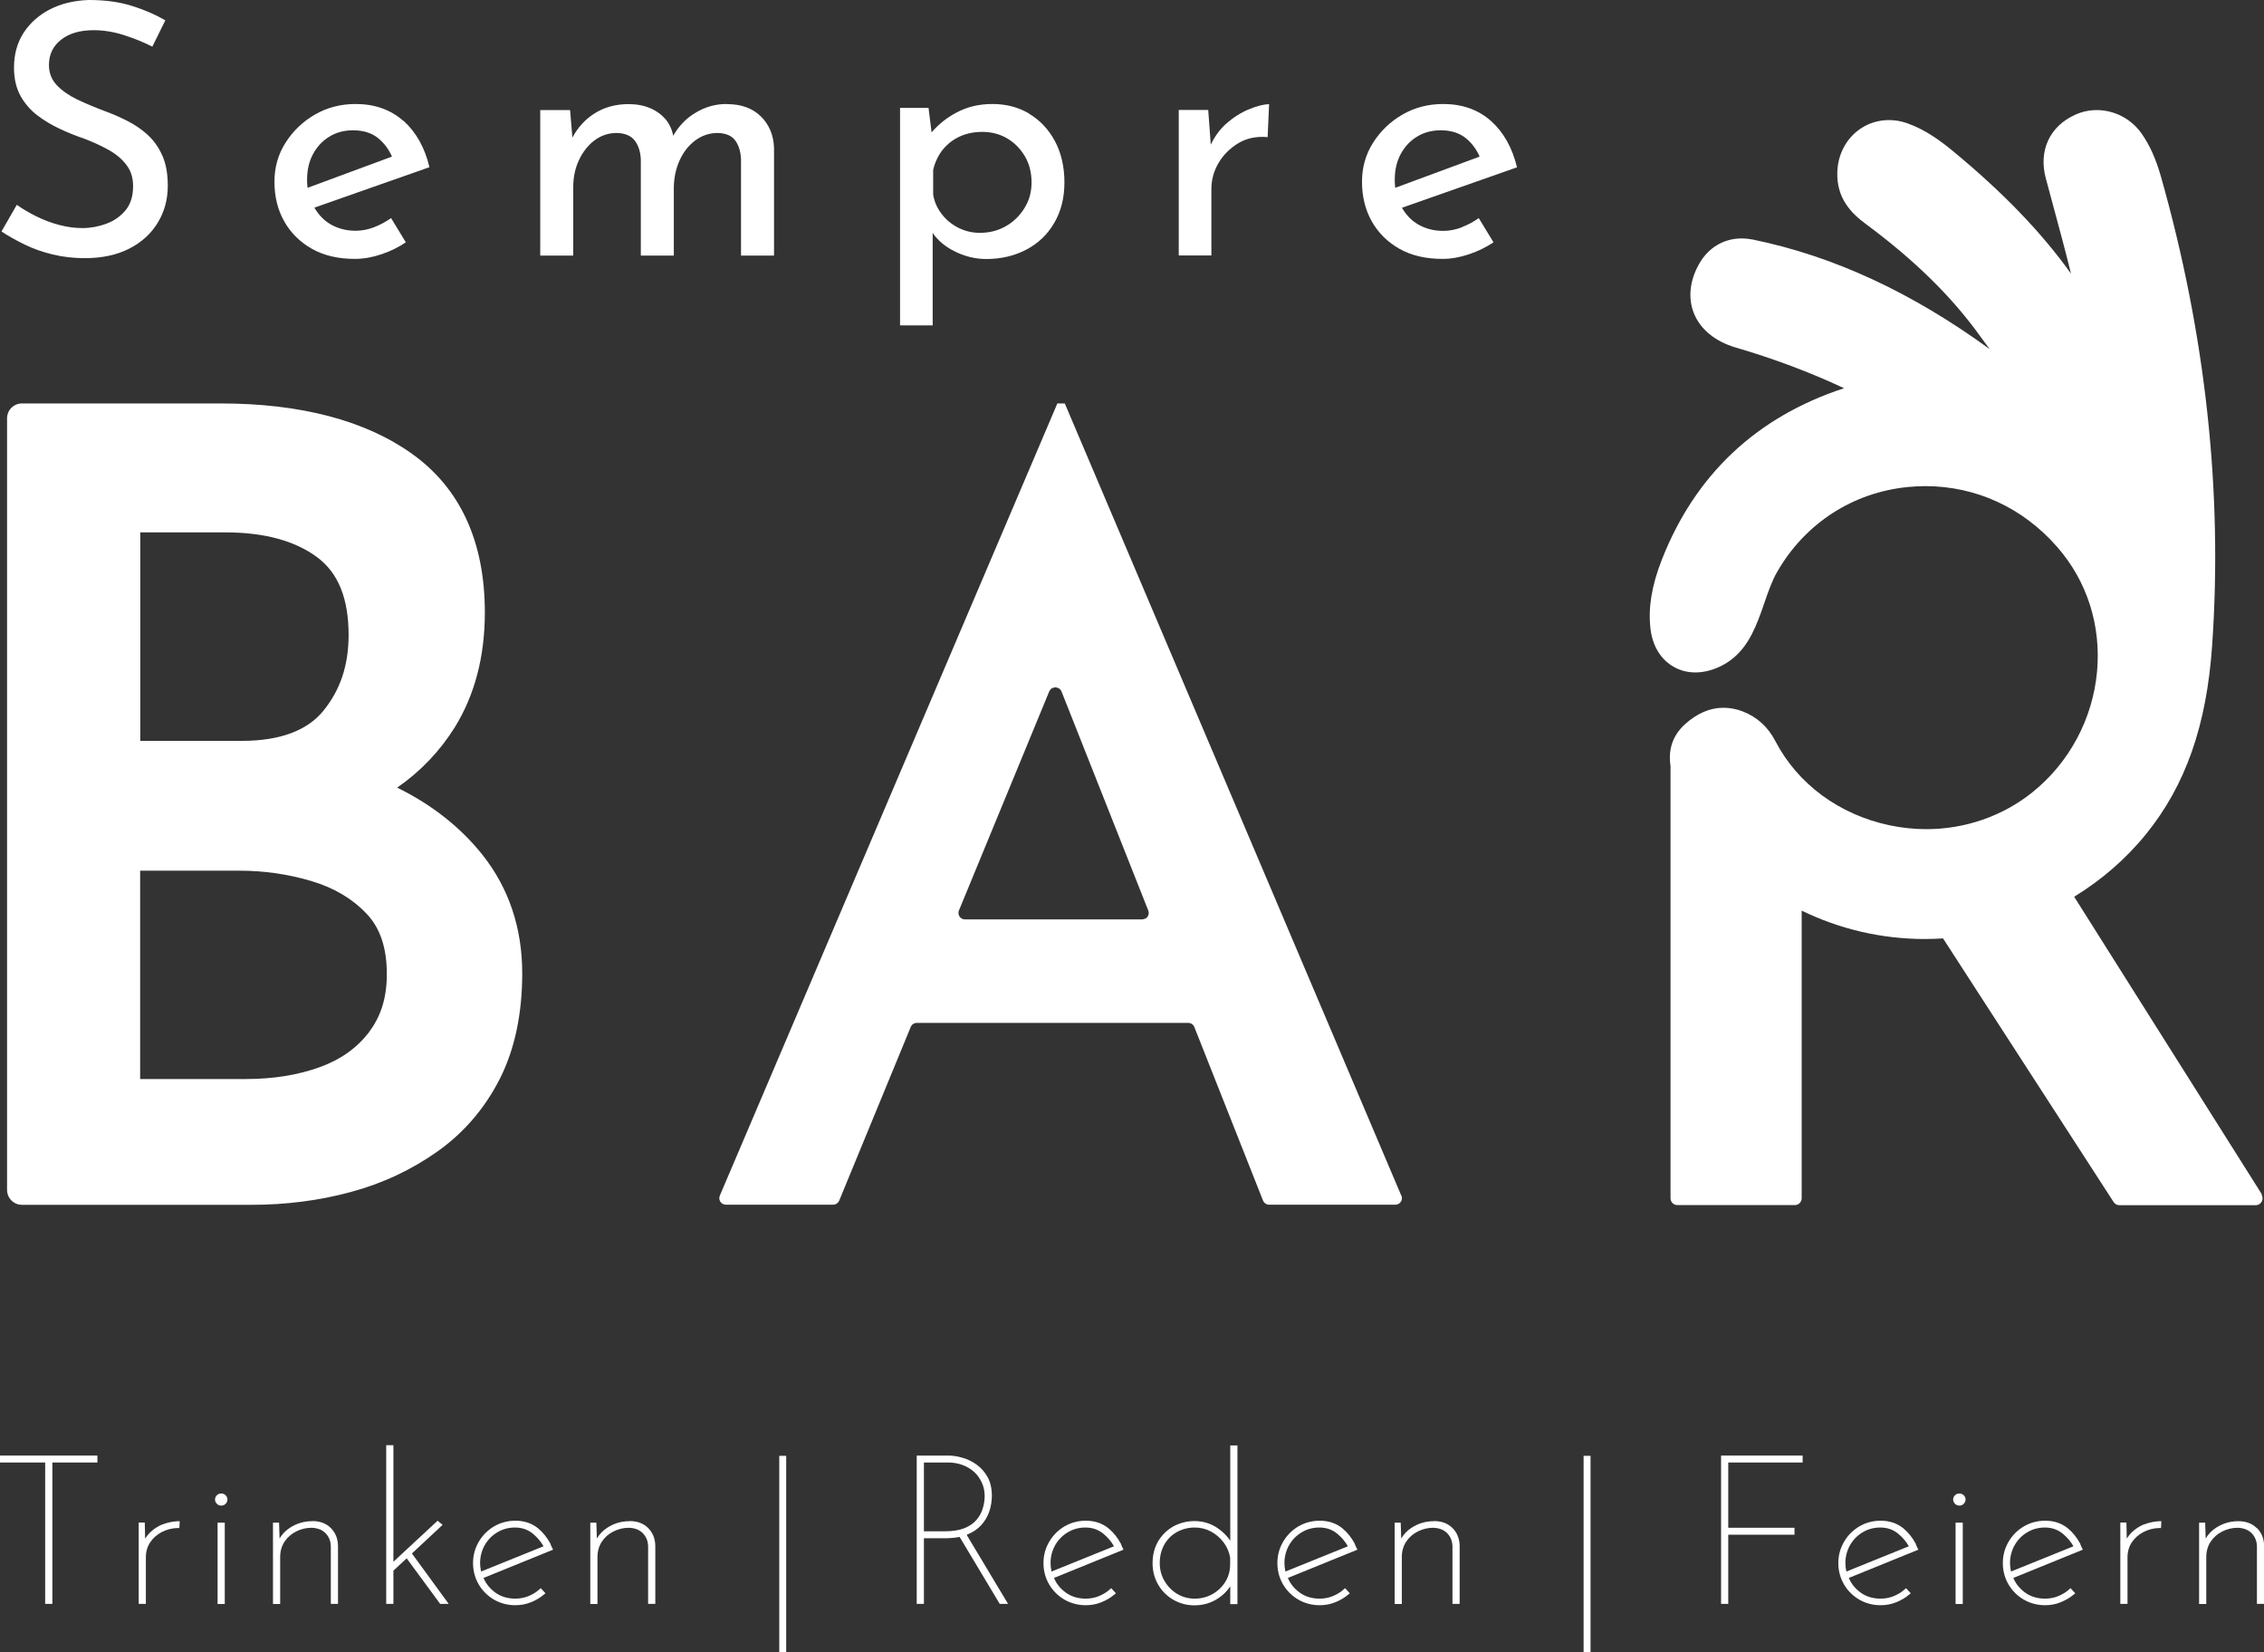 <svg xmlns="http://www.w3.org/2000/svg" id="Ebene_2" data-name="Ebene 2" viewBox="0 0 185.94 135.66"><rect x="0" y="0" width="185.94" height="135.66" fill="#333333" stroke="none"/><defs><style>      .cls-1 {        fill: #fff;      }    </style></defs><g id="Ebene_1-2" data-name="Ebene 1"><g><path class="cls-1" d="M39.65,70.23c-1.8-2.27-4.16-4.14-7.03-5.55,1.93-1.34,3.52-3.01,4.74-4.97,1.63-2.64,2.46-5.8,2.46-9.41,0-5.82-2.02-10.21-5.99-13.04-3.85-2.74-9.14-4.13-15.74-4.13H1.8c-.67,0-1.22.55-1.22,1.22v63.37c0,.67.55,1.22,1.22,1.22h18.84c2.84,0,5.59-.35,8.16-1.05,2.61-.7,5.01-1.83,7.14-3.34,2.17-1.54,3.89-3.55,5.11-5.96,1.22-2.41,1.84-5.32,1.84-8.66,0-3.71-1.09-6.97-3.24-9.7ZM11.52,43.72h7.02c3.16,0,5.69.69,7.51,2.04,1.73,1.29,2.58,3.38,2.58,6.39,0,2.48-.68,4.52-2.09,6.24-1.33,1.62-3.58,2.45-6.68,2.45h-8.34v-17.11ZM30.32,84.75c-1.01,1.31-2.33,2.26-4.05,2.88-1.78.65-3.83.98-6.07.98h-8.69v-17.11h8.16c2.03,0,4.04.29,5.96.87,1.83.55,3.34,1.45,4.5,2.69,1.11,1.18,1.64,2.8,1.64,4.95,0,1.9-.48,3.45-1.46,4.74Z"></path><g><path class="cls-1" d="M12.14,11.08c-.51-.46-1.08-.85-1.72-1.17-.63-.32-1.27-.59-1.9-.82-.77-.29-1.5-.6-2.18-.92-.68-.33-1.24-.72-1.67-1.17-.43-.45-.65-1-.65-1.66,0-.87.33-1.56,1-2.08.66-.52,1.55-.78,2.67-.78.81,0,1.63.13,2.48.4.85.27,1.63.59,2.34.95l1.07-2.16c-.79-.46-1.7-.86-2.73-1.18-1.03-.33-2.22-.49-3.56-.49-1.19.04-2.25.29-3.17.76-.92.47-1.65,1.12-2.18,1.93-.53.82-.79,1.77-.79,2.87,0,.9.18,1.67.53,2.31.36.64.82,1.17,1.38,1.6.57.43,1.18.8,1.85,1.11.66.31,1.33.58,2.01.81.71.27,1.37.57,1.98.91.61.34,1.1.74,1.47,1.23.38.48.56,1.07.56,1.76,0,.83-.21,1.49-.63,1.99-.42.5-.95.87-1.59,1.1-.63.23-1.29.35-1.96.35-.62,0-1.25-.09-1.9-.26-.65-.17-1.28-.41-1.88-.71-.6-.3-1.13-.61-1.59-.94L.12,19.01c.56.37,1.19.72,1.9,1.07.71.35,1.49.62,2.32.82.84.2,1.71.3,2.61.3,1.42,0,2.64-.26,3.66-.78,1.02-.52,1.8-1.23,2.35-2.14.55-.9.82-1.91.82-3.03,0-.98-.15-1.81-.45-2.48-.3-.67-.7-1.24-1.21-1.7Z"></path><path class="cls-1" d="M33.13,9.93c-1.04-.92-2.35-1.39-3.92-1.39-1.23,0-2.35.29-3.35.87-1,.58-1.8,1.35-2.41,2.31-.61.96-.91,2.03-.91,3.2,0,1.23.27,2.32.81,3.27s1.3,1.7,2.28,2.25c.98.55,2.15.82,3.52.82.71,0,1.44-.13,2.18-.38.74-.25,1.41-.58,2-.98l-1.21-1.99c-.44.31-.91.56-1.4.75-.49.19-1,.29-1.51.29-.77,0-1.46-.18-2.06-.53-.57-.33-1-.8-1.33-1.37l9.45-3.32c-.38-1.61-1.1-2.88-2.13-3.81ZM25.26,15.42c-.03-.21-.04-.43-.04-.65,0-.81.16-1.51.49-2.12.33-.61.77-1.08,1.34-1.43.57-.35,1.22-.52,1.95-.52.87,0,1.57.23,2.11.69.49.42.84.91,1.08,1.47l-6.92,2.56Z"></path><path class="cls-1" d="M59.67,8.54c-.9,0-1.77.24-2.58.74-.75.45-1.35,1.08-1.8,1.87-.1-.52-.31-.97-.62-1.35-.34-.39-.76-.7-1.28-.92-.52-.22-1.11-.33-1.76-.33-1.08,0-2.02.26-2.84.79-.76.49-1.35,1.15-1.78,1.96l-.19-2.26h-2.45v11.95h2.71v-5.63c0-.79.15-1.52.46-2.19.31-.67.73-1.22,1.27-1.63s1.15-.62,1.85-.62c.69.02,1.19.24,1.49.65.3.41.46.93.48,1.54v7.88h2.71v-5.65c.02-.79.18-1.52.48-2.18.3-.66.72-1.2,1.27-1.62.55-.41,1.17-.62,1.86-.62.69.02,1.18.24,1.46.65.28.41.43.93.45,1.54v7.88h2.71v-8.86c-.04-1.04-.4-1.9-1.08-2.57-.68-.67-1.61-1.01-2.78-1.01Z"></path><path class="cls-1" d="M84.53,9.33c-.9-.53-1.9-.79-3.02-.79s-2.09.24-2.97.71c-.81.43-1.48.98-2.03,1.62l-.25-2.01h-2.34v17.86h2.68v-7.59c.43.62,1.02,1.12,1.78,1.5.84.42,1.71.64,2.61.64,1.23,0,2.33-.26,3.3-.77.97-.51,1.74-1.24,2.29-2.19.56-.95.84-2.06.84-3.33s-.26-2.42-.78-3.39-1.23-1.72-2.12-2.25ZM84.12,17.12c-.39.62-.91,1.12-1.54,1.47-.63.36-1.34.53-2.11.53-.63,0-1.22-.14-1.77-.42-.55-.28-1.01-.66-1.37-1.14-.37-.48-.6-1.01-.69-1.59v-2.02c.15-.63.41-1.18.78-1.65.37-.46.83-.82,1.38-1.08.56-.26,1.18-.39,1.88-.39.75,0,1.43.18,2.03.53.61.36,1.09.85,1.46,1.47.37.63.55,1.34.55,2.15s-.2,1.5-.59,2.12Z"></path><path class="cls-1" d="M100.7,10.16c-.54.49-.95,1.07-1.26,1.72l-.21-2.85h-2.42v11.95h2.68v-5.45c0-.77.2-1.49.59-2.15.39-.66.93-1.2,1.62-1.62.68-.41,1.49-.58,2.41-.5l.12-2.71c-.46.02-1.02.16-1.67.43-.65.27-1.27.66-1.85,1.18Z"></path><path class="cls-1" d="M120.04,18.67c-.49.19-.99.29-1.51.29-.77,0-1.46-.18-2.06-.53-.57-.33-1-.8-1.33-1.37l9.45-3.32c-.39-1.61-1.1-2.88-2.14-3.81-1.04-.92-2.35-1.39-3.92-1.39-1.23,0-2.35.29-3.35.87-1,.58-1.8,1.35-2.41,2.31-.61.96-.91,2.03-.91,3.2,0,1.23.27,2.32.81,3.27.54.95,1.3,1.7,2.28,2.25.98.55,2.15.82,3.52.82.71,0,1.44-.13,2.18-.38.74-.25,1.41-.58,2.01-.98l-1.21-1.99c-.44.31-.91.56-1.4.75ZM114.59,15.42c-.03-.21-.04-.43-.04-.65,0-.81.16-1.51.49-2.12.33-.61.77-1.08,1.34-1.43.57-.35,1.22-.52,1.95-.52.86,0,1.57.23,2.11.69.49.42.84.91,1.08,1.47l-6.92,2.56Z"></path></g><path class="cls-1" d="M115.09,98.19l-27.64-65.06h-.61l-27.72,65.05c-.11.27,0,.55.23.68.08.04.16.07.26.07h8.81c.22,0,.41-.13.5-.33l5.88-14.27c.08-.2.28-.33.5-.33h22.29c.22,0,.42.13.5.34l5.64,14.25c.08.2.28.34.5.34h10.37c.19,0,.35-.1.45-.24.09-.14.12-.33.05-.51ZM94.05,75.43c-.08.04-.16.07-.26.07h-14.54c-.29,0-.5-.22-.53-.48,0-.09,0-.18.04-.26l7.42-18s0,0,.01-.01c.05-.1.11-.18.2-.23.03-.02.07-.02.1-.03.06-.02.12-.05.19-.05.07,0,.13.03.2.06.03.01.07,0,.09.03.09.06.16.14.21.25l7.13,18c.03.09.04.18.03.26-.02.17-.12.32-.28.41Z"></path><path class="cls-1" d="M185.76,98.07l-15.41-24.43c2.22-1.36,4.22-3.07,5.9-5.14,3.25-4.01,4.98-8.93,5.43-15.49.88-12.63-.54-25.59-4.21-38.53-.41-1.43-.9-2.53-1.56-3.48-.85-1.23-2.24-1.96-3.71-1.96-.61,0-1.21.13-1.76.38-2.1.94-3.03,2.95-2.42,5.22l.54,2.01c.49,1.81,1.04,3.83,1.53,5.82-2.46-3.43-5.59-6.67-9.67-10.04-1.03-.85-2.29-1.79-3.81-2.32-.48-.17-.98-.25-1.47-.25-.84,0-1.64.24-2.33.7-1.14.77-1.84,2.04-1.91,3.49-.11,2.23,1.18,3.49,2.32,4.33,4.04,2.99,7.13,6.03,9.46,9.3.21.29.43.58.65.88l.03.04s.03.04.04.06c-6.44-4.68-12.83-7.63-19.45-8.99-.31-.06-.61-.09-.91-.09-1.46,0-2.73.75-3.48,2.07-.79,1.38-.94,2.83-.44,4.08.53,1.32,1.76,2.32,3.44,2.81,3.11.91,6.1,2.03,8.89,3.34-7.2,2.36-12.24,7.11-14.98,14.12-.82,2.11-1.11,3.89-.92,5.6.16,1.44.85,2.57,1.93,3.17.53.3,1.12.45,1.76.45s1.34-.16,2.01-.48c1.76-.83,2.56-2.34,3.15-3.83.19-.47.35-.95.51-1.41.32-.93.62-1.8,1.06-2.56,2.29-3.97,6.21-6.51,10.75-6.95.47-.04.94-.07,1.4-.07,4.18,0,8.03,1.78,10.84,5,2.45,2.8,3.61,6.43,3.27,10.22-.35,3.88-2.28,7.5-5.32,9.93-2.43,1.95-5.52,3.02-8.7,3.02-1.01,0-2.03-.11-3.03-.32-4.12-.87-7.54-3.39-9.37-6.91-.6-1.16-1.5-1.98-2.66-2.43-.54-.21-1.08-.31-1.6-.31-1.11,0-2.18.46-3.17,1.36-.99.9-1.39,2.05-1.18,3.42v35.5c0,.31.25.56.56.56h9.65c.31,0,.56-.25.56-.56v-23.62c3.13,1.52,6.55,2.33,10.13,2.33.49,0,.98-.02,1.48-.05l14.01,21.65c.1.16.28.26.47.26h11.2c.44,0,.71-.49.48-.86Z"></path><g><polygon class="cls-1" points="0 120.1 3.71 120.1 3.71 131.71 4.3 131.71 4.3 120.1 8 120.1 8 119.53 0 119.53 0 120.1"></polygon><path class="cls-1" d="M13.37,125.17c-.4.16-.75.39-1.05.68-.15.15-.29.32-.4.5l-.03-1.32h-.5v6.68h.59v-3.83c0-.46.12-.87.35-1.22.24-.36.56-.64.96-.85.4-.21.85-.32,1.32-.33h.12s.03-.56.03-.56h-.14c-.43.02-.85.1-1.25.26Z"></path><path class="cls-1" d="M17.81,122.79c-.1.1-.15.22-.15.35s.05.25.15.35c.1.1.22.15.37.15.14,0,.25-.05.35-.15.1-.1.15-.22.15-.35s-.05-.25-.15-.35c-.2-.2-.53-.19-.72,0Z"></path><rect class="cls-1" x="17.87" y="125.04" width=".59" height="6.68"></rect><path class="cls-1" d="M25.64,124.92c-.67,0-1.28.18-1.83.54-.36.23-.64.53-.85.88l-.04-1.3h-.5v6.68h.59v-3.85c0-.48.12-.91.36-1.27.24-.36.56-.64.96-.84s.82-.3,1.27-.3c.5.02.88.18,1.15.46.27.29.41.64.42,1.06v4.73h.59v-4.77c-.01-.59-.21-1.08-.59-1.46-.38-.38-.89-.57-1.52-.57Z"></path><polygon class="cls-1" points="36.35 125.22 35.94 124.88 32.31 128.25 32.31 118.68 31.72 118.68 31.72 131.71 32.31 131.71 32.31 128.98 33.4 127.97 36.15 131.71 36.85 131.71 33.83 127.57 36.35 125.22"></polygon><path class="cls-1" d="M45.36,127.14c-.05-.12-.1-.24-.16-.36l.02-.04h-.03c-.25-.46-.57-.87-.97-1.21-.51-.43-1.15-.65-1.89-.65-.64,0-1.23.16-1.76.47-.52.31-.94.73-1.25,1.26-.31.53-.47,1.11-.47,1.75s.16,1.23.47,1.76c.31.52.73.94,1.25,1.24.52.3,1.11.46,1.75.46.46,0,.89-.08,1.3-.25.4-.16.77-.38,1.08-.65l.1-.08-.39-.42-.09.08c-.26.24-.57.43-.91.57-.34.14-.71.21-1.08.21-.58,0-1.1-.14-1.52-.41-.43-.28-.77-.64-1-1.08-.04-.07-.07-.14-.1-.21l5.71-2.32-.05-.12ZM39.51,129.04c-.05-.22-.08-.45-.08-.68,0-.53.13-1.02.38-1.47.25-.44.6-.8,1.04-1.06.43-.26.92-.39,1.45-.39.57,0,1.06.17,1.48.52.35.29.64.63.86,1.02l-5.12,2.07Z"></path><path class="cls-1" d="M51.7,124.92c-.67,0-1.28.18-1.83.54-.36.23-.64.53-.85.88l-.04-1.3h-.5v6.68h.59v-3.85c0-.48.12-.91.36-1.27.24-.36.56-.64.96-.84s.82-.3,1.27-.3c.5.02.88.18,1.15.46.27.29.41.64.42,1.06v4.73h.59v-4.77c-.01-.59-.21-1.08-.59-1.46-.38-.38-.89-.57-1.52-.57Z"></path><rect class="cls-1" x="64" y="119.55" width=".57" height="16.11"></rect><path class="cls-1" d="M79.41,126.03c.48-.19.88-.46,1.18-.79.3-.33.52-.71.66-1.12.14-.41.21-.85.21-1.29,0-.61-.12-1.13-.36-1.55-.24-.42-.54-.76-.91-1.02-.37-.26-.76-.45-1.18-.56-.41-.12-.8-.17-1.15-.17h-2.57v12.18h.59v-5.39h1.76c.43,0,.82-.04,1.17-.11l3.26,5.44.04.06h.68l-3.4-5.67s.01,0,.02,0ZM77.59,125.75h-1.71v-5.65h2c.41,0,.8.07,1.16.2.36.13.67.32.95.56.27.24.48.54.64.88.16.34.24.71.24,1.11,0,.34-.05.68-.16,1.03-.1.34-.27.65-.51.93-.24.28-.57.51-.98.68-.42.17-.97.26-1.63.26Z"></path><path class="cls-1" d="M92.21,127.14c-.05-.12-.1-.24-.16-.36l.02-.04h-.03c-.25-.46-.57-.87-.97-1.21-.51-.43-1.15-.65-1.89-.65-.64,0-1.23.16-1.76.47-.52.31-.94.73-1.25,1.26-.31.53-.47,1.11-.47,1.75s.16,1.23.47,1.76c.31.52.73.94,1.25,1.24.52.3,1.11.46,1.75.46.46,0,.89-.08,1.3-.25.4-.16.77-.38,1.08-.65l.1-.08-.39-.42-.09.08c-.26.24-.57.43-.91.57-.34.14-.71.21-1.08.21-.58,0-1.1-.14-1.52-.41-.43-.28-.77-.64-1-1.08-.04-.07-.07-.14-.1-.21l5.71-2.32-.05-.12ZM86.36,129.04c-.05-.22-.08-.45-.08-.68,0-.53.13-1.02.38-1.47.25-.44.6-.8,1.04-1.06.43-.26.92-.39,1.45-.39.57,0,1.06.17,1.48.52.35.29.64.63.86,1.02l-5.12,2.07Z"></path><path class="cls-1" d="M101.03,126.51c-.25-.37-.57-.7-.97-.98-.59-.42-1.25-.62-1.95-.62-.63,0-1.21.15-1.73.43-.52.29-.94.7-1.25,1.21-.31.52-.47,1.13-.47,1.82,0,.64.15,1.23.46,1.76.3.52.72.94,1.24,1.24.52.3,1.1.46,1.74.46.73,0,1.39-.2,1.97-.59.4-.27.72-.59.97-.97v1.46h.59v-13.03h-.59v7.83ZM101.03,128.46c0,.53-.13,1.01-.39,1.43-.26.42-.61.76-1.05,1.01-.44.25-.93.38-1.46.38s-1.02-.13-1.45-.39c-.43-.26-.78-.62-1.04-1.06-.26-.44-.39-.94-.39-1.47,0-.58.13-1.09.38-1.53s.6-.78,1.03-1.02c.43-.24.93-.37,1.47-.37.47,0,.92.11,1.33.33.41.22.76.53,1.04.9.28.37.45.79.53,1.23v.56Z"></path><path class="cls-1" d="M111.42,127.14c-.05-.12-.1-.24-.16-.36l.02-.04h-.03c-.25-.46-.57-.87-.97-1.21-.51-.43-1.15-.65-1.89-.65-.64,0-1.23.16-1.76.47-.52.31-.94.73-1.25,1.26-.31.53-.47,1.11-.47,1.75s.16,1.23.47,1.76c.31.52.73.94,1.25,1.24.52.3,1.11.46,1.75.46.46,0,.89-.08,1.3-.25.4-.16.77-.38,1.08-.65l.1-.08-.39-.42-.09.08c-.26.24-.57.43-.91.57-.34.14-.71.21-1.08.21-.58,0-1.1-.14-1.52-.41-.43-.28-.77-.64-1-1.08-.04-.07-.07-.14-.1-.21l5.71-2.32-.05-.12ZM105.57,129.04c-.05-.22-.08-.45-.08-.68,0-.53.13-1.02.38-1.47.25-.44.6-.8,1.04-1.06.43-.26.92-.39,1.45-.39.57,0,1.06.17,1.48.52.35.29.64.63.86,1.02l-5.12,2.07Z"></path><path class="cls-1" d="M117.76,124.92c-.67,0-1.28.18-1.83.54-.36.23-.64.53-.85.88l-.04-1.3h-.5v6.68h.59v-3.85c0-.48.12-.91.36-1.27.24-.36.56-.64.96-.84s.82-.3,1.27-.3c.5.02.88.18,1.15.46.27.29.41.64.42,1.06v4.73h.59v-4.77c-.01-.59-.21-1.08-.59-1.46-.38-.38-.89-.57-1.52-.57Z"></path><rect class="cls-1" x="130.06" y="119.55" width=".57" height="16.11"></rect><polygon class="cls-1" points="141.35 131.71 141.94 131.71 141.94 126.03 147.38 126.03 147.38 125.46 141.94 125.46 141.94 120.1 148.05 120.1 148.05 119.53 141.35 119.53 141.35 131.71"></polygon><path class="cls-1" d="M157.49,127.14c-.05-.12-.1-.24-.16-.36l.02-.04h-.03c-.25-.46-.57-.87-.97-1.21-.51-.43-1.15-.65-1.89-.65-.64,0-1.23.16-1.76.47-.52.31-.94.73-1.25,1.26-.31.53-.47,1.11-.47,1.75s.16,1.23.47,1.76c.31.52.73.94,1.25,1.24.52.3,1.11.46,1.75.46.46,0,.89-.08,1.3-.25.4-.16.77-.38,1.08-.65l.1-.08-.39-.42-.09.08c-.26.24-.57.43-.91.57-.34.14-.71.21-1.08.21-.58,0-1.1-.14-1.52-.41-.43-.28-.77-.64-1-1.08-.04-.07-.07-.14-.1-.21l5.71-2.32-.05-.12ZM151.64,129.04c-.05-.22-.08-.45-.08-.68,0-.53.13-1.02.38-1.47.25-.44.6-.8,1.04-1.06.43-.26.92-.39,1.45-.39.57,0,1.06.17,1.48.52.35.29.64.63.86,1.02l-5.12,2.07Z"></path><path class="cls-1" d="M160.56,122.79c-.1.1-.15.22-.15.35s.05.25.15.35c.1.1.22.15.37.15.14,0,.25-.05.35-.15.1-.1.15-.22.15-.35s-.05-.25-.15-.35c-.2-.2-.53-.19-.72,0Z"></path><rect class="cls-1" x="160.61" y="125.04" width=".59" height="6.68"></rect><path class="cls-1" d="M171,127.14c-.05-.12-.1-.24-.16-.36l.02-.04h-.03c-.25-.46-.57-.87-.97-1.21-.51-.43-1.15-.65-1.89-.65-.64,0-1.23.16-1.76.47-.52.31-.94.73-1.25,1.26-.31.53-.47,1.12-.47,1.75s.16,1.23.47,1.76c.31.52.73.94,1.25,1.24.52.3,1.11.46,1.75.46.46,0,.89-.08,1.3-.25.4-.17.77-.38,1.08-.65l.1-.08-.39-.42-.09.08c-.26.24-.57.43-.91.57-.34.14-.71.21-1.08.21-.58,0-1.1-.14-1.52-.41-.43-.28-.77-.64-1-1.08-.04-.07-.07-.14-.1-.21l5.71-2.32-.05-.12ZM165.16,129.04c-.05-.22-.08-.45-.08-.68,0-.53.13-1.02.38-1.47.25-.44.6-.8,1.04-1.06.43-.26.92-.39,1.45-.39.57,0,1.06.17,1.48.52.35.29.64.63.86,1.02l-5.12,2.07Z"></path><path class="cls-1" d="M176.11,125.17c-.4.16-.75.39-1.05.68-.15.15-.28.32-.39.5l-.03-1.32h-.5v6.68h.59v-3.83c0-.46.12-.87.35-1.22.24-.36.56-.64.96-.85.4-.21.84-.32,1.32-.33h.12s.03-.56.03-.56h-.14c-.43.02-.85.1-1.25.26Z"></path><path class="cls-1" d="M185.35,125.49c-.38-.38-.89-.57-1.52-.57-.67,0-1.28.18-1.83.54-.36.23-.64.53-.85.88l-.04-1.3h-.5v6.68h.59v-3.85c0-.48.12-.91.36-1.27.24-.36.56-.64.96-.84s.82-.3,1.27-.3c.5.02.88.18,1.15.46.27.29.41.64.42,1.06v4.73h.59v-4.77c-.01-.59-.21-1.08-.59-1.46Z"></path></g></g></g></svg>